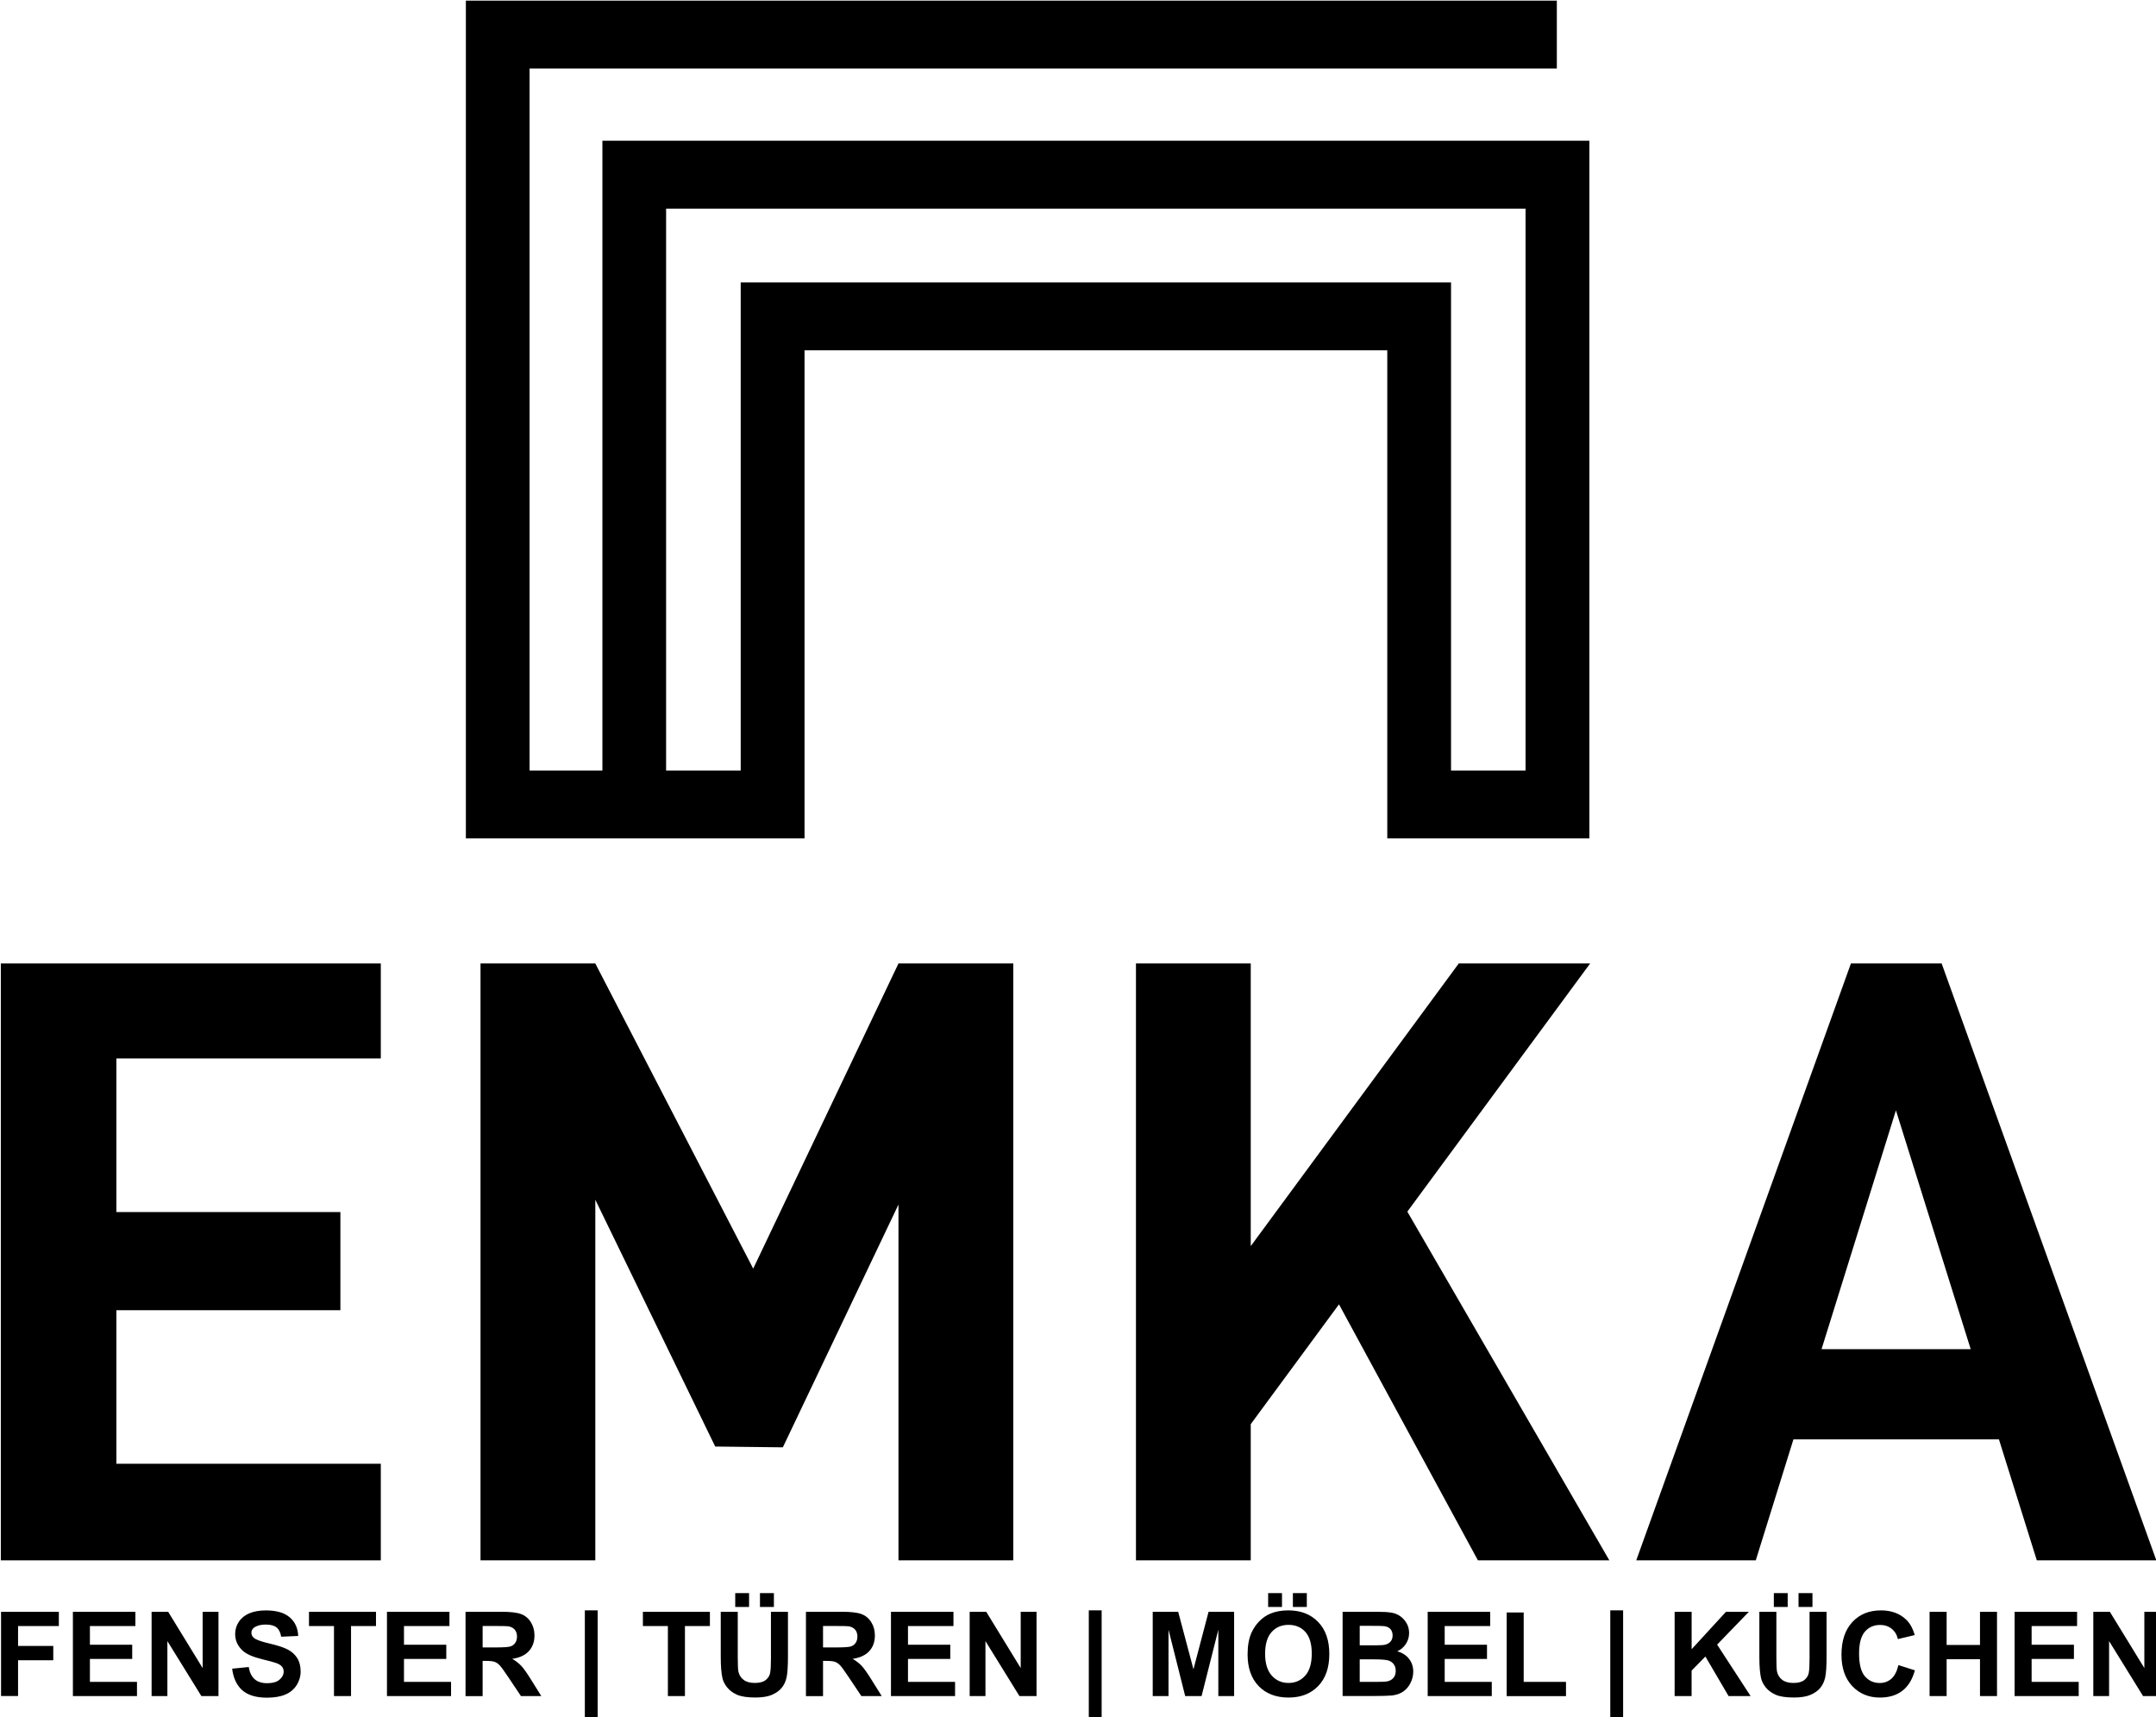 <?xml version="1.0" encoding="UTF-8" standalone="no"?>
<!-- Generator: Adobe Illustrator 25.2.0, SVG Export Plug-In . SVG Version: 6.00 Build 0)  -->

<svg
   version="1.1"
   id="Layer_1"
   x="0px"
   y="0px"
   viewBox="0 0 120.52 96"
   xml:space="preserve"
   sodipodi:docname="emka-logo.svg"
   width="120.52"
   height="96"
   inkscape:version="1.1 (c68e22c387, 2021-05-23)"
   xmlns:inkscape="http://www.inkscape.org/namespaces/inkscape"
   xmlns:sodipodi="http://sodipodi.sourceforge.net/DTD/sodipodi-0.dtd"
   xmlns="http://www.w3.org/2000/svg"
   xmlns:svg="http://www.w3.org/2000/svg"><defs
   id="defs21" /><sodipodi:namedview
   id="namedview19"
   pagecolor="#ffffff"
   bordercolor="#999999"
   borderopacity="1"
   inkscape:pageshadow="0"
   inkscape:pageopacity="0"
   inkscape:pagecheckerboard="0"
   showgrid="false"
   width="120.52px"
   inkscape:zoom="1.3010828"
   inkscape:cx="304.74616"
   inkscape:cy="101.83825"
   inkscape:window-width="1920"
   inkscape:window-height="1027"
   inkscape:window-x="1912"
   inkscape:window-y="-8"
   inkscape:window-maximized="1"
   inkscape:current-layer="Layer_1" />
<style
   type="text/css"
   id="style2">
	.st0{fill-rule:evenodd;clip-rule:evenodd;}
</style>
<g
   id="g16"
   transform="matrix(0.236,0,0,0.236,-30.02,-20.438)">
	<path
   class="st0"
   d="M 470.9,269.12 V 169.58 153.5 h -15.1 -138.05 -15.1 v 16.08 99.54 H 284.98 V 136.02 H 488.55 V 269.13 H 470.9 Z M 495.97,86.75 h -243.32 -15.1 v 16.08 166.29 16.08 h 15.1 17.25 15.1 17.67 15.1 V 269.12 169.58 H 455.8 v 99.54 16.08 h 15.1 17.67 15.1 v -16.08 -133.1 -16.08 h -15.1 -203.58 -15.1 v 16.08 133.11 H 252.64 V 102.83 H 495.96 V 86.75 Z"
   id="path4" />
	<polygon
   class="st0"
   points="207.83,396.95 154.77,396.95 154.77,433.32 217.4,433.32 217.4,456.2 127.4,456.2 127.4,314.82 217.4,314.82 217.4,337.32 154.77,337.32 154.77,373.7 207.83,373.7 "
   id="polygon6" />
	<polygon
   class="st0"
   points="340.02,456.2 340.02,371.92 312.63,429.43 296.61,429.24 268.21,370.78 268.21,456.2 241.02,456.2 241.02,314.82 268.21,314.82 305.61,387.1 340.02,314.82 367.21,314.82 367.21,456.2 "
   id="polygon8" />
	<polygon
   class="st0"
   points="508.4,456.2 477.27,456.2 444.36,395.56 423.46,423.94 423.46,456.2 396.27,456.2 396.27,314.82 423.46,314.82 423.46,381.77 472.73,314.82 503.85,314.82 460.55,373.6 "
   id="polygon10" />
	<path
   class="st0"
   d="m 593.99,406.18 -17.71,-56.57 -17.62,56.57 z m -50.91,50.02 h -28.31 l 50.85,-141.38 h 21.49 l 50.85,141.38 h -28.31 l -8.97,-28.65 H 552 Z"
   id="path12" />
	<path
   d="m 623.03,488.35 v -19.97 h 3.92 l 8.17,13.33 v -13.33 h 3.75 v 19.97 h -4.05 l -8.05,-13.02 v 13.02 z m -18.64,0 v -19.97 h 14.8 v 3.38 h -10.77 v 4.43 h 10.02 v 3.36 h -10.02 v 5.43 h 11.15 v 3.37 z m -20.14,0 v -19.97 h 4.04 v 7.86 h 7.9 v -7.86 h 4.03 v 19.97 h -4.03 v -8.73 h -7.9 v 8.73 z m -7.38,-7.34 3.9,1.24 c -0.6,2.18 -1.59,3.8 -2.99,4.86 -1.39,1.06 -3.16,1.59 -5.3,1.59 -2.65,0 -4.83,-0.91 -6.54,-2.71 -1.71,-1.81 -2.56,-4.29 -2.56,-7.43 0,-3.32 0.86,-5.9 2.58,-7.75 1.72,-1.84 3.97,-2.76 6.77,-2.76 2.44,0 4.43,0.72 5.95,2.17 0.91,0.85 1.59,2.08 2.05,3.68 l -3.99,0.95 c -0.23,-1.04 -0.73,-1.85 -1.48,-2.45 -0.75,-0.6 -1.66,-0.9 -2.73,-0.9 -1.48,0 -2.68,0.53 -3.6,1.59 -0.92,1.06 -1.38,2.78 -1.38,5.16 0,2.52 0.45,4.32 1.36,5.39 0.91,1.07 2.09,1.61 3.54,1.61 1.07,0 1.99,-0.34 2.77,-1.02 0.76,-0.69 1.31,-1.76 1.65,-3.22 z m -23.66,-13.77 v -3.28 h 3.3 v 3.28 z m -5.85,0 v -3.28 h 3.28 v 3.28 z m -3.43,1.14 h 4.03 v 10.81 c 0,1.72 0.05,2.83 0.15,3.34 0.17,0.82 0.59,1.47 1.23,1.97 0.65,0.5 1.54,0.74 2.66,0.74 1.14,0 2.01,-0.23 2.59,-0.7 0.58,-0.46 0.93,-1.04 1.05,-1.72 0.12,-0.68 0.18,-1.81 0.18,-3.39 v -11.05 h 4.03 v 10.49 c 0,2.4 -0.11,4.09 -0.33,5.08 -0.22,0.99 -0.62,1.82 -1.2,2.51 -0.59,0.68 -1.37,1.22 -2.35,1.63 -0.98,0.4 -2.26,0.6 -3.84,0.6 -1.91,0 -3.35,-0.22 -4.34,-0.66 -0.99,-0.44 -1.76,-1.01 -2.33,-1.72 -0.57,-0.7 -0.95,-1.44 -1.13,-2.21 -0.26,-1.14 -0.4,-2.83 -0.4,-5.07 z m -20.07,19.97 v -19.97 h 4.03 v 8.87 l 8.14,-8.87 h 5.42 l -7.52,7.78 7.93,12.19 h -5.22 l -5.49,-9.37 -3.27,3.34 v 6.03 z m -15.24,5.87 v -26.18 h 3.04 v 26.18 z m -24.54,-5.87 v -19.8 h 4.03 v 16.44 h 10.02 v 3.37 h -14.05 z m -18.71,0 v -19.97 h 14.8 v 3.38 H 469.4 v 4.43 h 10.02 v 3.36 H 469.4 v 5.43 h 11.15 v 3.37 z m -16.1,-8.7 v 5.34 H 453 c 1.46,0 2.38,-0.04 2.77,-0.12 0.6,-0.11 1.09,-0.38 1.46,-0.8 0.38,-0.42 0.57,-0.99 0.57,-1.7 0,-0.6 -0.15,-1.11 -0.44,-1.52 -0.29,-0.42 -0.71,-0.73 -1.26,-0.92 -0.55,-0.19 -1.74,-0.28 -3.58,-0.28 z m 0,-7.94 v 4.62 h 2.64 c 1.57,0 2.55,-0.02 2.93,-0.07 0.69,-0.08 1.23,-0.32 1.63,-0.71 0.4,-0.4 0.59,-0.92 0.59,-1.56 0,-0.62 -0.17,-1.12 -0.51,-1.51 -0.34,-0.39 -0.85,-0.62 -1.52,-0.7 -0.4,-0.05 -1.55,-0.07 -3.44,-0.07 z m -4.04,-3.33 h 7.98 c 1.58,0 2.76,0.07 3.54,0.2 0.78,0.13 1.47,0.4 2.08,0.82 0.61,0.42 1.12,0.97 1.53,1.67 0.41,0.69 0.61,1.47 0.61,2.33 0,0.93 -0.25,1.79 -0.75,2.58 -0.51,0.78 -1.19,1.37 -2.05,1.76 1.21,0.35 2.15,0.96 2.8,1.81 0.66,0.86 0.98,1.86 0.98,3.01 0,0.91 -0.21,1.79 -0.63,2.65 -0.42,0.86 -1,1.54 -1.73,2.05 -0.73,0.51 -1.63,0.83 -2.71,0.95 -0.67,0.07 -2.29,0.12 -4.86,0.13 h -6.8 v -19.96 z m -11.79,-1.14 v -3.28 h 3.3 v 3.28 z m -5.86,0 v -3.28 h 3.28 v 3.28 z m -0.72,11.11 c 0,2.26 0.53,3.97 1.57,5.14 1.05,1.17 2.37,1.75 3.98,1.75 1.6,0 2.92,-0.58 3.96,-1.74 1.03,-1.16 1.54,-2.89 1.54,-5.21 0,-2.29 -0.5,-3.99 -1.5,-5.12 -1,-1.12 -2.34,-1.69 -4,-1.69 -1.66,0 -3,0.57 -4.02,1.71 -1.02,1.15 -1.53,2.86 -1.53,5.16 z m -4.15,0.14 c 0,-2.04 0.3,-3.74 0.91,-5.12 0.46,-1.01 1.07,-1.93 1.86,-2.74 0.79,-0.8 1.65,-1.4 2.58,-1.79 1.25,-0.53 2.68,-0.79 4.3,-0.79 2.94,0 5.29,0.91 7.06,2.74 1.77,1.82 2.65,4.36 2.65,7.61 0,3.23 -0.88,5.75 -2.63,7.57 -1.75,1.82 -4.1,2.73 -7.02,2.73 -2.97,0 -5.33,-0.91 -7.08,-2.71 -1.76,-1.83 -2.63,-4.33 -2.63,-7.5 z m -22.47,9.86 v -19.97 h 6.03 l 3.62,13.62 3.58,-13.62 h 6.05 v 19.97 h -3.74 v -15.72 l -3.97,15.72 h -3.88 l -3.95,-15.72 v 15.72 z m -15.14,5.87 v -26.18 h 3.04 v 26.18 z m -28.22,-5.87 v -19.97 h 3.92 l 8.17,13.33 v -13.33 h 3.75 v 19.97 h -4.05 l -8.05,-13.02 v 13.02 z m -18.64,0 v -19.97 h 14.8 v 3.38 h -10.77 v 4.43 h 10.02 v 3.36 h -10.02 v 5.43 h 11.15 v 3.37 z m -16.1,-11.52 h 2.98 c 1.93,0 3.14,-0.08 3.63,-0.24 0.48,-0.16 0.86,-0.45 1.13,-0.85 0.27,-0.4 0.41,-0.9 0.41,-1.5 0,-0.67 -0.18,-1.21 -0.54,-1.63 -0.36,-0.41 -0.86,-0.67 -1.52,-0.79 -0.33,-0.04 -1.31,-0.07 -2.94,-0.07 h -3.14 v 5.08 z m -4.04,11.52 v -19.97 h 8.49 c 2.13,0 3.68,0.18 4.65,0.54 0.97,0.36 1.74,0.99 2.32,1.91 0.58,0.92 0.87,1.97 0.87,3.15 0,1.5 -0.44,2.74 -1.32,3.71 -0.88,0.97 -2.2,1.59 -3.95,1.84 0.87,0.51 1.59,1.07 2.16,1.68 0.57,0.61 1.33,1.69 2.29,3.24 l 2.44,3.9 h -4.82 L 328.32,484 c -1.04,-1.55 -1.74,-2.53 -2.12,-2.93 -0.38,-0.4 -0.79,-0.68 -1.21,-0.83 -0.43,-0.15 -1.1,-0.22 -2.03,-0.22 h -0.81 v 8.34 h -4.05 z m -10.89,-21.11 v -3.28 h 3.3 v 3.28 z m -5.86,0 v -3.28 h 3.28 v 3.28 z m -3.43,1.14 h 4.03 v 10.81 c 0,1.72 0.05,2.83 0.15,3.34 0.17,0.82 0.59,1.47 1.23,1.97 0.65,0.5 1.54,0.74 2.66,0.74 1.14,0 2.01,-0.23 2.59,-0.7 0.58,-0.46 0.93,-1.04 1.05,-1.72 0.12,-0.68 0.18,-1.81 0.18,-3.39 v -11.05 h 4.03 v 10.49 c 0,2.4 -0.11,4.09 -0.33,5.08 -0.22,0.99 -0.62,1.82 -1.2,2.51 -0.59,0.68 -1.37,1.22 -2.35,1.63 -0.98,0.4 -2.26,0.6 -3.84,0.6 -1.91,0 -3.35,-0.22 -4.34,-0.66 -0.99,-0.44 -1.76,-1.01 -2.33,-1.72 -0.57,-0.7 -0.95,-1.44 -1.13,-2.21 -0.26,-1.14 -0.4,-2.83 -0.4,-5.07 z m -12.52,19.97 v -16.59 h -5.92 v -3.38 h 15.87 v 3.38 h -5.91 v 16.59 z m -19.67,5.87 v -26.18 h 3.04 v 26.18 z m -24.22,-17.39 h 2.98 c 1.93,0 3.14,-0.08 3.63,-0.24 0.48,-0.16 0.86,-0.45 1.13,-0.85 0.27,-0.4 0.41,-0.9 0.41,-1.5 0,-0.67 -0.18,-1.21 -0.54,-1.63 -0.36,-0.41 -0.86,-0.67 -1.52,-0.79 -0.33,-0.04 -1.31,-0.07 -2.94,-0.07 h -3.14 v 5.08 z m -4.04,11.52 v -19.97 h 8.49 c 2.13,0 3.68,0.18 4.65,0.54 0.97,0.36 1.74,0.99 2.32,1.91 0.58,0.92 0.87,1.97 0.87,3.15 0,1.5 -0.44,2.74 -1.32,3.71 -0.88,0.97 -2.2,1.59 -3.95,1.84 0.87,0.51 1.59,1.07 2.16,1.68 0.57,0.61 1.33,1.69 2.29,3.24 l 2.44,3.9 H 250.6 L 247.69,484 c -1.04,-1.55 -1.74,-2.53 -2.12,-2.93 -0.38,-0.4 -0.79,-0.68 -1.21,-0.83 -0.43,-0.15 -1.1,-0.22 -2.03,-0.22 h -0.81 v 8.34 h -4.05 z m -18.61,0 v -19.97 h 14.8 v 3.38 h -10.77 v 4.43 h 10.02 v 3.36 h -10.02 v 5.43 h 11.15 v 3.37 z m -12.55,0 v -16.59 h -5.92 v -3.38 h 15.87 v 3.38 h -5.91 v 16.59 z m -24.12,-6.49 3.92,-0.39 c 0.23,1.32 0.71,2.29 1.44,2.91 0.72,0.61 1.69,0.92 2.92,0.92 1.3,0 2.28,-0.27 2.93,-0.83 0.66,-0.55 0.99,-1.19 0.99,-1.92 0,-0.47 -0.14,-0.87 -0.42,-1.2 -0.27,-0.33 -0.76,-0.62 -1.45,-0.86 -0.47,-0.17 -1.55,-0.46 -3.23,-0.87 -2.16,-0.53 -3.68,-1.19 -4.55,-1.98 -1.23,-1.1 -1.84,-2.44 -1.84,-4.02 0,-1.02 0.29,-1.97 0.86,-2.85 0.58,-0.88 1.41,-1.56 2.49,-2.02 1.09,-0.46 2.39,-0.69 3.93,-0.69 2.51,0 4.39,0.55 5.66,1.65 1.26,1.1 1.93,2.57 1.99,4.4 l -4.03,0.18 c -0.17,-1.03 -0.54,-1.77 -1.11,-2.21 -0.57,-0.45 -1.42,-0.67 -2.55,-0.67 -1.17,0 -2.09,0.24 -2.75,0.72 -0.43,0.31 -0.64,0.72 -0.64,1.24 0,0.47 0.2,0.88 0.6,1.21 0.51,0.43 1.74,0.87 3.71,1.33 1.96,0.46 3.41,0.94 4.35,1.44 0.94,0.5 1.67,1.17 2.21,2.03 0.53,0.86 0.79,1.92 0.79,3.18 0,1.14 -0.32,2.22 -0.95,3.21 -0.64,1 -1.53,1.74 -2.7,2.23 -1.16,0.49 -2.61,0.73 -4.35,0.73 -2.52,0 -4.46,-0.58 -5.82,-1.75 -1.33,-1.19 -2.13,-2.89 -2.4,-5.12 z m -19.08,6.49 v -19.97 h 3.92 l 8.17,13.33 v -13.33 h 3.75 v 19.97 h -4.05 l -8.05,-13.02 v 13.02 z m -18.64,0 v -19.97 h 14.8 v 3.38 H 148.5 v 4.43 h 10.02 v 3.36 H 148.5 v 5.43 h 11.15 v 3.37 z m -17.02,0 v -19.97 h 13.69 v 3.38 h -9.66 v 4.72 h 8.34 v 3.38 h -8.34 v 8.48 h -4.03 z"
   id="path14" />
</g>
</svg>
